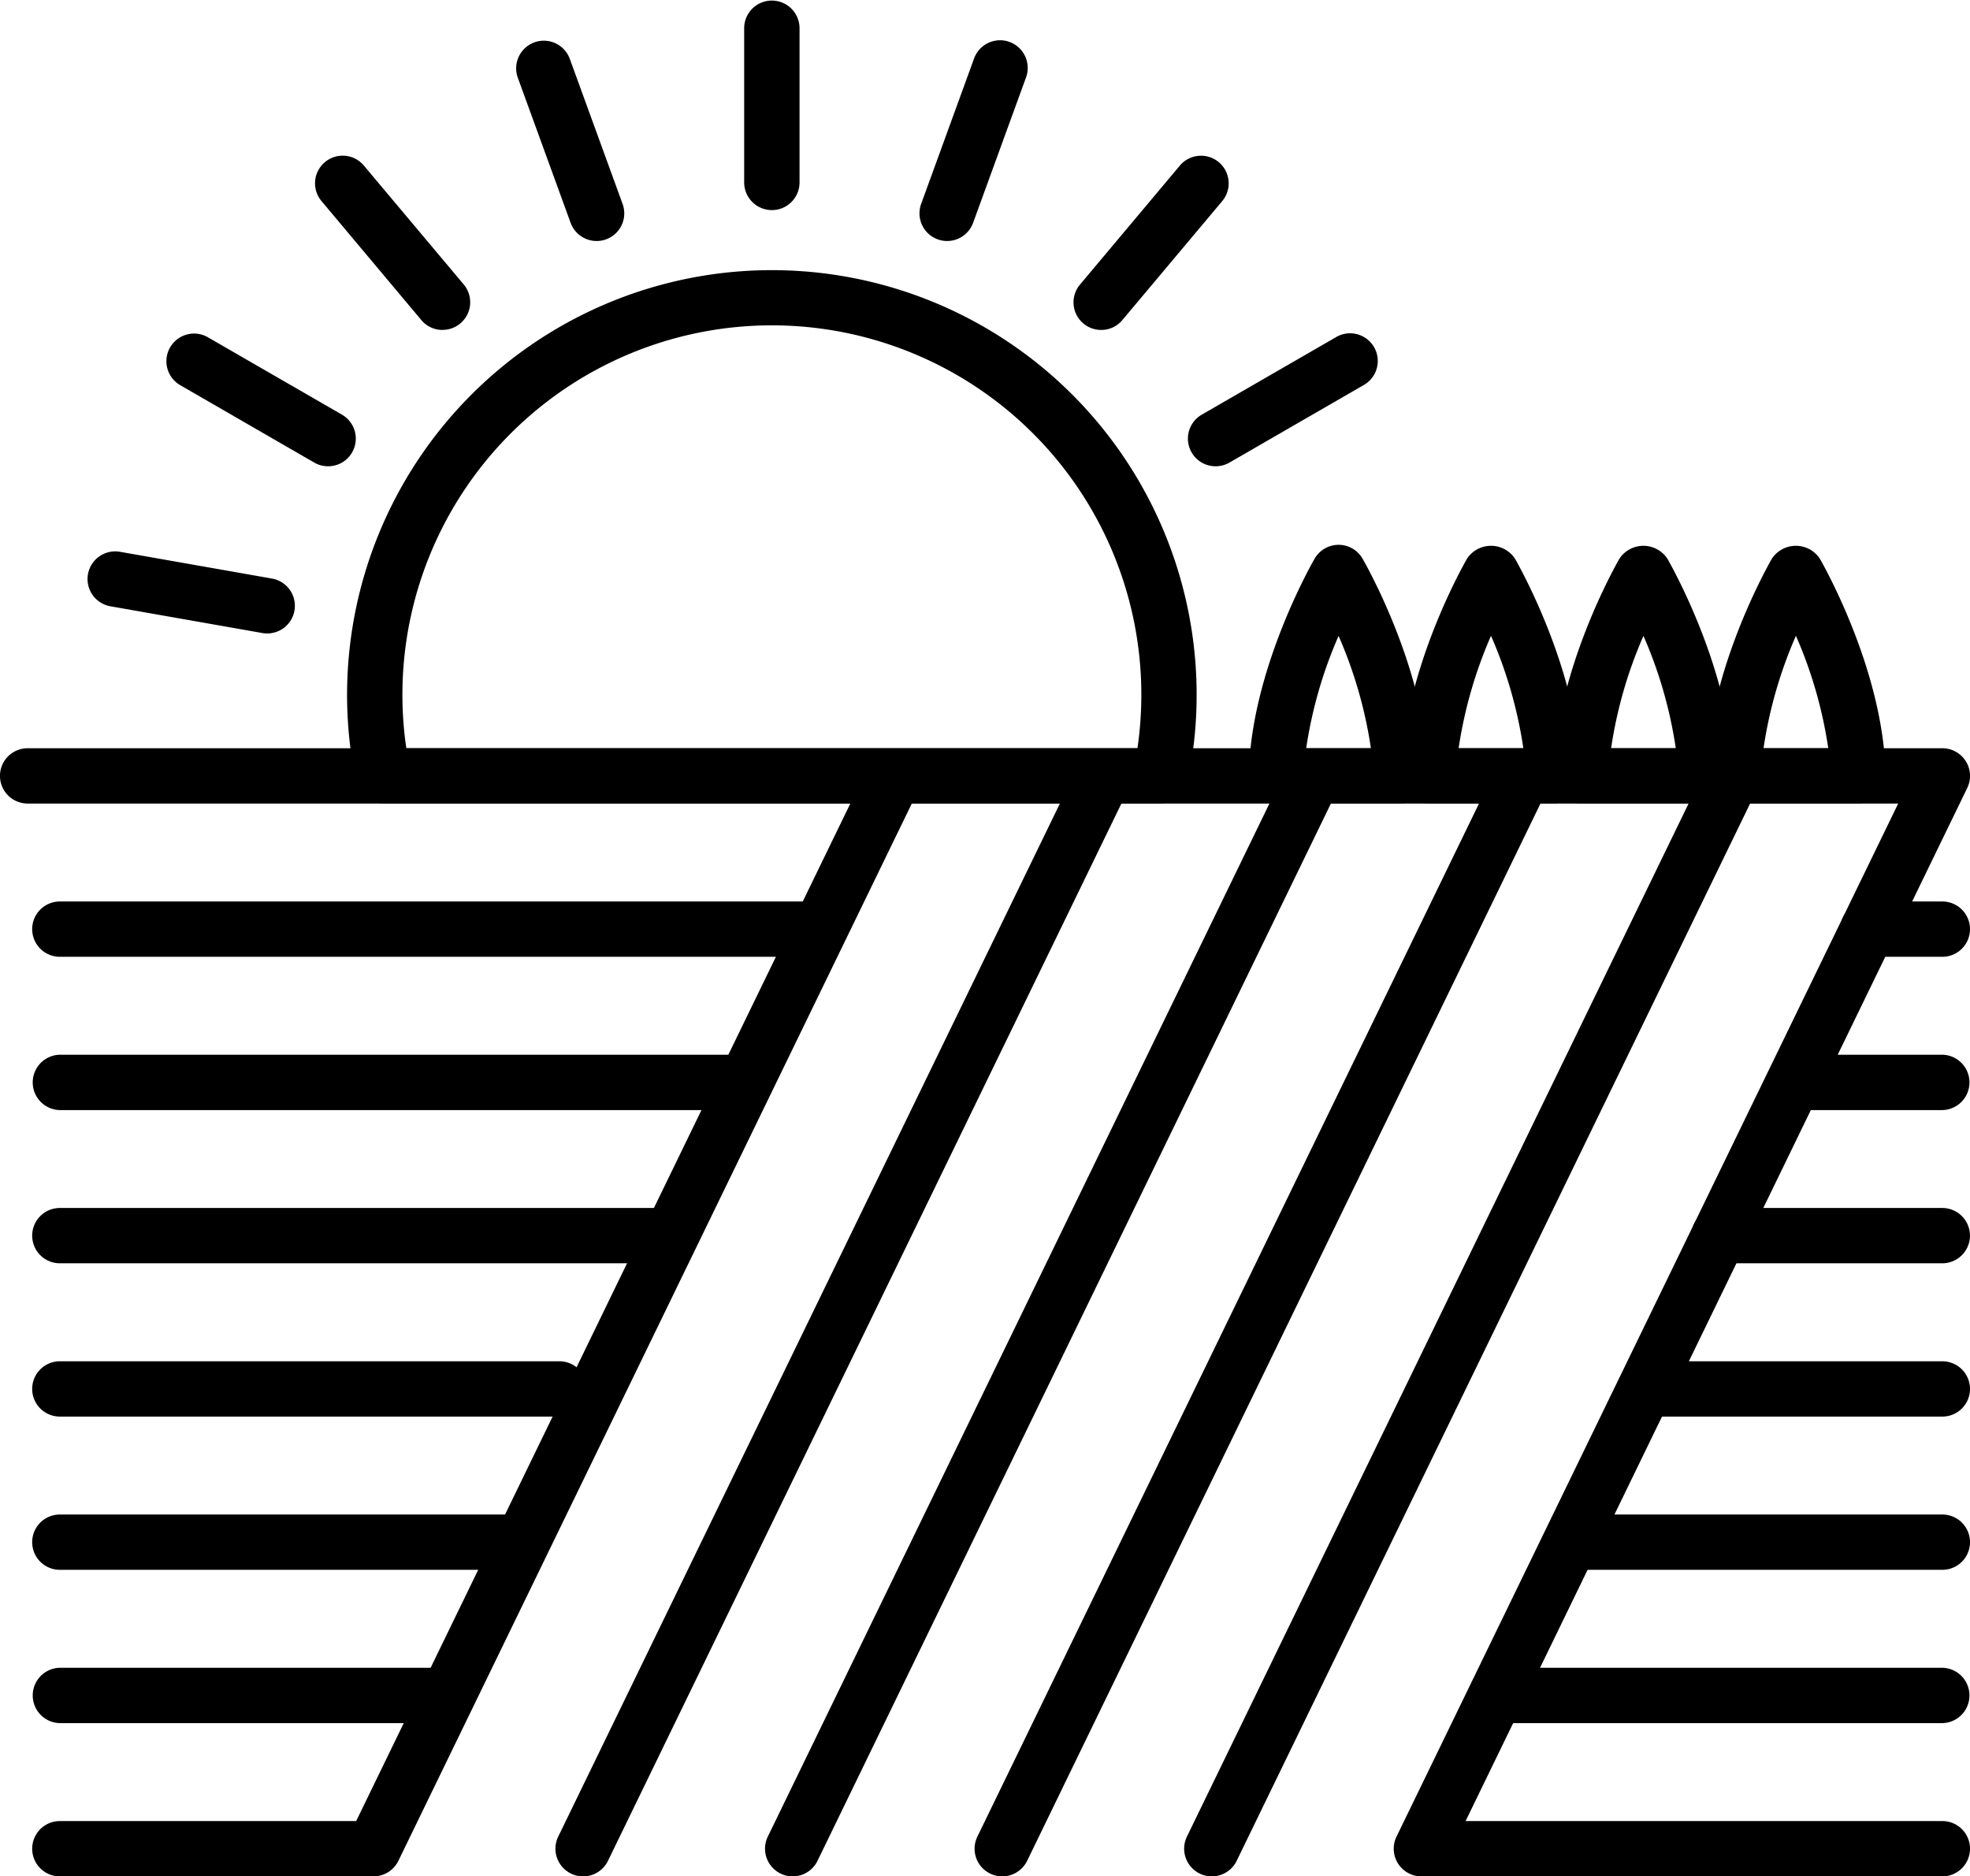<?xml version="1.0" encoding="UTF-8"?> <svg xmlns="http://www.w3.org/2000/svg" width="165.757" height="157.899" viewBox="0 0 165.757 157.899"><g id="Group_303" data-name="Group 303" transform="translate(-258.284 -14.259)"><path id="Path_4359" data-name="Path 4359" d="M287.546,121.762H261.154a2.327,2.327,0,1,1,0-4.654h24.934l43.2-88.967a2.327,2.327,0,0,1,4.188,2.029L289.64,120.45A2.332,2.332,0,0,1,287.546,121.762Z" transform="translate(2.165 50.396)"></path><path id="Path_4360" data-name="Path 4360" d="M269.941,121.76a2.29,2.29,0,0,1-1.017-.235,2.327,2.327,0,0,1-1.077-3.111l43.832-90.274a2.328,2.328,0,0,1,4.188,2.034l-43.832,90.274A2.327,2.327,0,0,1,269.941,121.76Z" transform="translate(37.406 50.398)"></path><path id="Path_4361" data-name="Path 4361" d="M273.456,121.76a2.285,2.285,0,0,1-1.012-.235,2.327,2.327,0,0,1-1.077-3.111l43.827-90.274a2.327,2.327,0,0,1,4.188,2.029L275.55,120.447A2.322,2.322,0,0,1,273.456,121.76Z" transform="translate(51.521 50.398)"></path><path id="Path_4362" data-name="Path 4362" d="M276.977,121.76a2.284,2.284,0,0,1-1.012-.235,2.323,2.323,0,0,1-1.077-3.111l43.827-90.274a2.327,2.327,0,0,1,4.188,2.029l-43.827,90.279A2.335,2.335,0,0,1,276.977,121.76Z" transform="translate(65.634 50.398)"></path><path id="Path_4363" data-name="Path 4363" d="M280.5,121.76a2.331,2.331,0,0,1-2.094-3.347l43.832-90.274a2.328,2.328,0,0,1,4.188,2.034l-43.832,90.274A2.322,2.322,0,0,1,280.5,121.76Z" transform="translate(79.747 50.398)"></path><path id="Path_4364" data-name="Path 4364" d="M421.714,121.761H377.882a2.328,2.328,0,0,1-2.094-3.347L418,31.481H260.609a2.327,2.327,0,0,1,0-4.654H421.714a2.328,2.328,0,0,1,2.094,3.347L381.6,117.106h40.115a2.327,2.327,0,0,1,0,4.654Z" transform="translate(0 50.397)"></path><path id="Path_4365" data-name="Path 4365" d="M324.925,34.055H261.154a2.327,2.327,0,1,1,0-4.654h63.772a2.327,2.327,0,1,1,0,4.654Z" transform="translate(2.165 60.719)"></path><path id="Path_4366" data-name="Path 4366" d="M318.638,36.634H261.154a2.33,2.33,0,0,1,0-4.659h57.484a2.33,2.33,0,0,1,0,4.659Z" transform="translate(2.165 71.04)"></path><path id="Path_4367" data-name="Path 4367" d="M312.531,39.2H261.154a2.327,2.327,0,1,1,0-4.654h51.377a2.327,2.327,0,1,1,0,4.654Z" transform="translate(2.165 81.366)"></path><path id="Path_4368" data-name="Path 4368" d="M303.187,41.778H261.154a2.327,2.327,0,1,1,0-4.654h42.033a2.327,2.327,0,1,1,0,4.654Z" transform="translate(2.165 91.688)"></path><path id="Path_4369" data-name="Path 4369" d="M299.595,44.352H261.154a2.327,2.327,0,1,1,0-4.654h38.441a2.327,2.327,0,1,1,0,4.654Z" transform="translate(2.165 102.009)"></path><path id="Path_4370" data-name="Path 4370" d="M293.4,46.931H261.154a2.33,2.33,0,0,1,0-4.659H293.4a2.33,2.33,0,0,1,0,4.659Z" transform="translate(2.165 112.331)"></path><path id="Path_4371" data-name="Path 4371" d="M273.112,31.939a2.331,2.331,0,0,1-2.33-2.325V16.589a2.33,2.33,0,0,1,4.659,0V29.615A2.327,2.327,0,0,1,273.112,31.939Z" transform="translate(50.117 0)"></path><path id="Path_4372" data-name="Path 4372" d="M276.052,31.83a2.328,2.328,0,0,1-2.184-3.121l4.454-12.239a2.326,2.326,0,1,1,4.374,1.588L278.241,30.3A2.33,2.33,0,0,1,276.052,31.83Z" transform="translate(61.921 2.71)"></path><path id="Path_4373" data-name="Path 4373" d="M278.637,31.509a2.324,2.324,0,0,1-1.779-3.823l8.372-9.975a2.326,2.326,0,1,1,3.562,2.991l-8.372,9.975A2.3,2.3,0,0,1,278.637,31.509Z" transform="translate(72.301 10.515)"></path><path id="Path_4374" data-name="Path 4374" d="M280.565,31.03a2.328,2.328,0,0,1-1.167-4.344l11.282-6.513a2.328,2.328,0,1,1,2.325,4.033l-11.277,6.513A2.325,2.325,0,0,1,280.565,31.03Z" transform="translate(80.002 22.467)"></path><path id="Path_4375" data-name="Path 4375" d="M274.9,30.434a2.222,2.222,0,0,1-.406-.035l-12.83-2.259a2.328,2.328,0,0,1,.812-4.584L275.3,25.815a2.327,2.327,0,0,1-.4,4.619Z" transform="translate(5.87 37.131)"></path><path id="Path_4376" data-name="Path 4376" d="M274.682,31.03a2.325,2.325,0,0,1-1.162-.311l-11.277-6.513a2.327,2.327,0,0,1,2.325-4.033l11.282,6.513a2.328,2.328,0,0,1-1.167,4.344Z" transform="translate(11.207 22.467)"></path><path id="Path_4377" data-name="Path 4377" d="M274.281,31.511a2.311,2.311,0,0,1-1.784-.832L264.126,20.7a2.326,2.326,0,1,1,3.562-2.991l8.377,9.975a2.327,2.327,0,0,1-1.784,3.823Z" transform="translate(21.237 10.513)"></path><path id="Path_4378" data-name="Path 4378" d="M273.734,31.83a2.33,2.33,0,0,1-2.189-1.533l-4.454-12.239a2.327,2.327,0,0,1,4.374-1.588l4.454,12.239a2.324,2.324,0,0,1-2.184,3.121Z" transform="translate(34.75 2.71)"></path><path id="Path_4379" data-name="Path 4379" d="M332.564,63.689h-65.42a2.327,2.327,0,0,1-2.279-1.854,35.741,35.741,0,1,1,69.979,0A2.328,2.328,0,0,1,332.564,63.689ZM269.1,59.035h61.517a31.548,31.548,0,0,0,.326-4.5,31.087,31.087,0,0,0-62.174,0A30.74,30.74,0,0,0,269.1,59.035Z" transform="translate(23.374 18.189)"></path><path id="Path_4380" data-name="Path 4380" d="M292.037,45.183H281.587a2.34,2.34,0,0,1-1.658-.691,2.365,2.365,0,0,1-.671-1.673c.14-8.818,5.321-17.866,5.541-18.246a2.326,2.326,0,0,1,4.028,0c.22.381,5.4,9.429,5.536,18.246a2.318,2.318,0,0,1-2.325,2.365Zm-7.951-4.654h5.446a37.1,37.1,0,0,0-2.72-9.454A37.215,37.215,0,0,0,284.087,40.529Z" transform="translate(84.101 36.695)"></path><path id="Path_4381" data-name="Path 4381" d="M294.594,45.116H284.143a2.318,2.318,0,0,1-2.325-2.36c.135-8.823,5.316-17.871,5.536-18.251a2.42,2.42,0,0,1,4.028,0c.22.381,5.4,9.429,5.536,18.251a2.318,2.318,0,0,1-2.325,2.36Zm-7.951-4.654h5.446A37.052,37.052,0,0,0,289.368,31,37.362,37.362,0,0,0,286.643,40.462Z" transform="translate(94.37 36.762)"></path><path id="Path_4382" data-name="Path 4382" d="M297.154,45.116H286.7a2.318,2.318,0,0,1-2.325-2.365c.135-8.818,5.316-17.866,5.536-18.246a2.42,2.42,0,0,1,4.028,0c.22.381,5.4,9.429,5.541,18.246a2.364,2.364,0,0,1-.671,1.673A2.339,2.339,0,0,1,297.154,45.116Zm-7.946-4.654h5.441a37.026,37.026,0,0,0-2.72-9.454A37.081,37.081,0,0,0,289.208,40.462Z" transform="translate(104.636 36.762)"></path><path id="Path_4383" data-name="Path 4383" d="M299.714,45.116H289.268a2.319,2.319,0,0,1-2.33-2.36c.135-8.823,5.316-17.871,5.536-18.251a2.42,2.42,0,0,1,4.028,0c.221.381,5.4,9.429,5.536,18.251a2.318,2.318,0,0,1-2.325,2.36Zm-7.946-4.654h5.446A37.057,37.057,0,0,0,294.493,31,37.158,37.158,0,0,0,291.768,40.462Z" transform="translate(114.901 36.762)"></path><path id="Path_4384" data-name="Path 4384" d="M322.84,46.931h-37.57a2.33,2.33,0,0,1,0-4.659h37.57a2.33,2.33,0,0,1,0,4.659Z" transform="translate(98.874 112.331)"></path><path id="Path_4385" data-name="Path 4385" d="M317.519,44.352H286.593a2.327,2.327,0,0,1,0-4.654h30.927a2.327,2.327,0,0,1,0,4.654Z" transform="translate(104.195 102.009)"></path><path id="Path_4386" data-name="Path 4386" d="M312.33,41.778H287.886a2.327,2.327,0,0,1,0-4.654H312.33a2.327,2.327,0,0,1,0,4.654Z" transform="translate(109.384 91.688)"></path><path id="Path_4387" data-name="Path 4387" d="M307.8,39.2H289.016a2.327,2.327,0,0,1,0-4.654H307.8a2.327,2.327,0,0,1,0,4.654Z" transform="translate(113.911 81.366)"></path><path id="Path_4388" data-name="Path 4388" d="M302.79,36.634H290.266a2.33,2.33,0,0,1,0-4.659H302.79a2.33,2.33,0,0,1,0,4.659Z" transform="translate(118.924 71.04)"></path><path id="Path_4389" data-name="Path 4389" d="M297.778,34.055h-6.262a2.327,2.327,0,0,1,0-4.654h6.262a2.327,2.327,0,0,1,0,4.654Z" transform="translate(123.936 60.719)"></path></g></svg> 